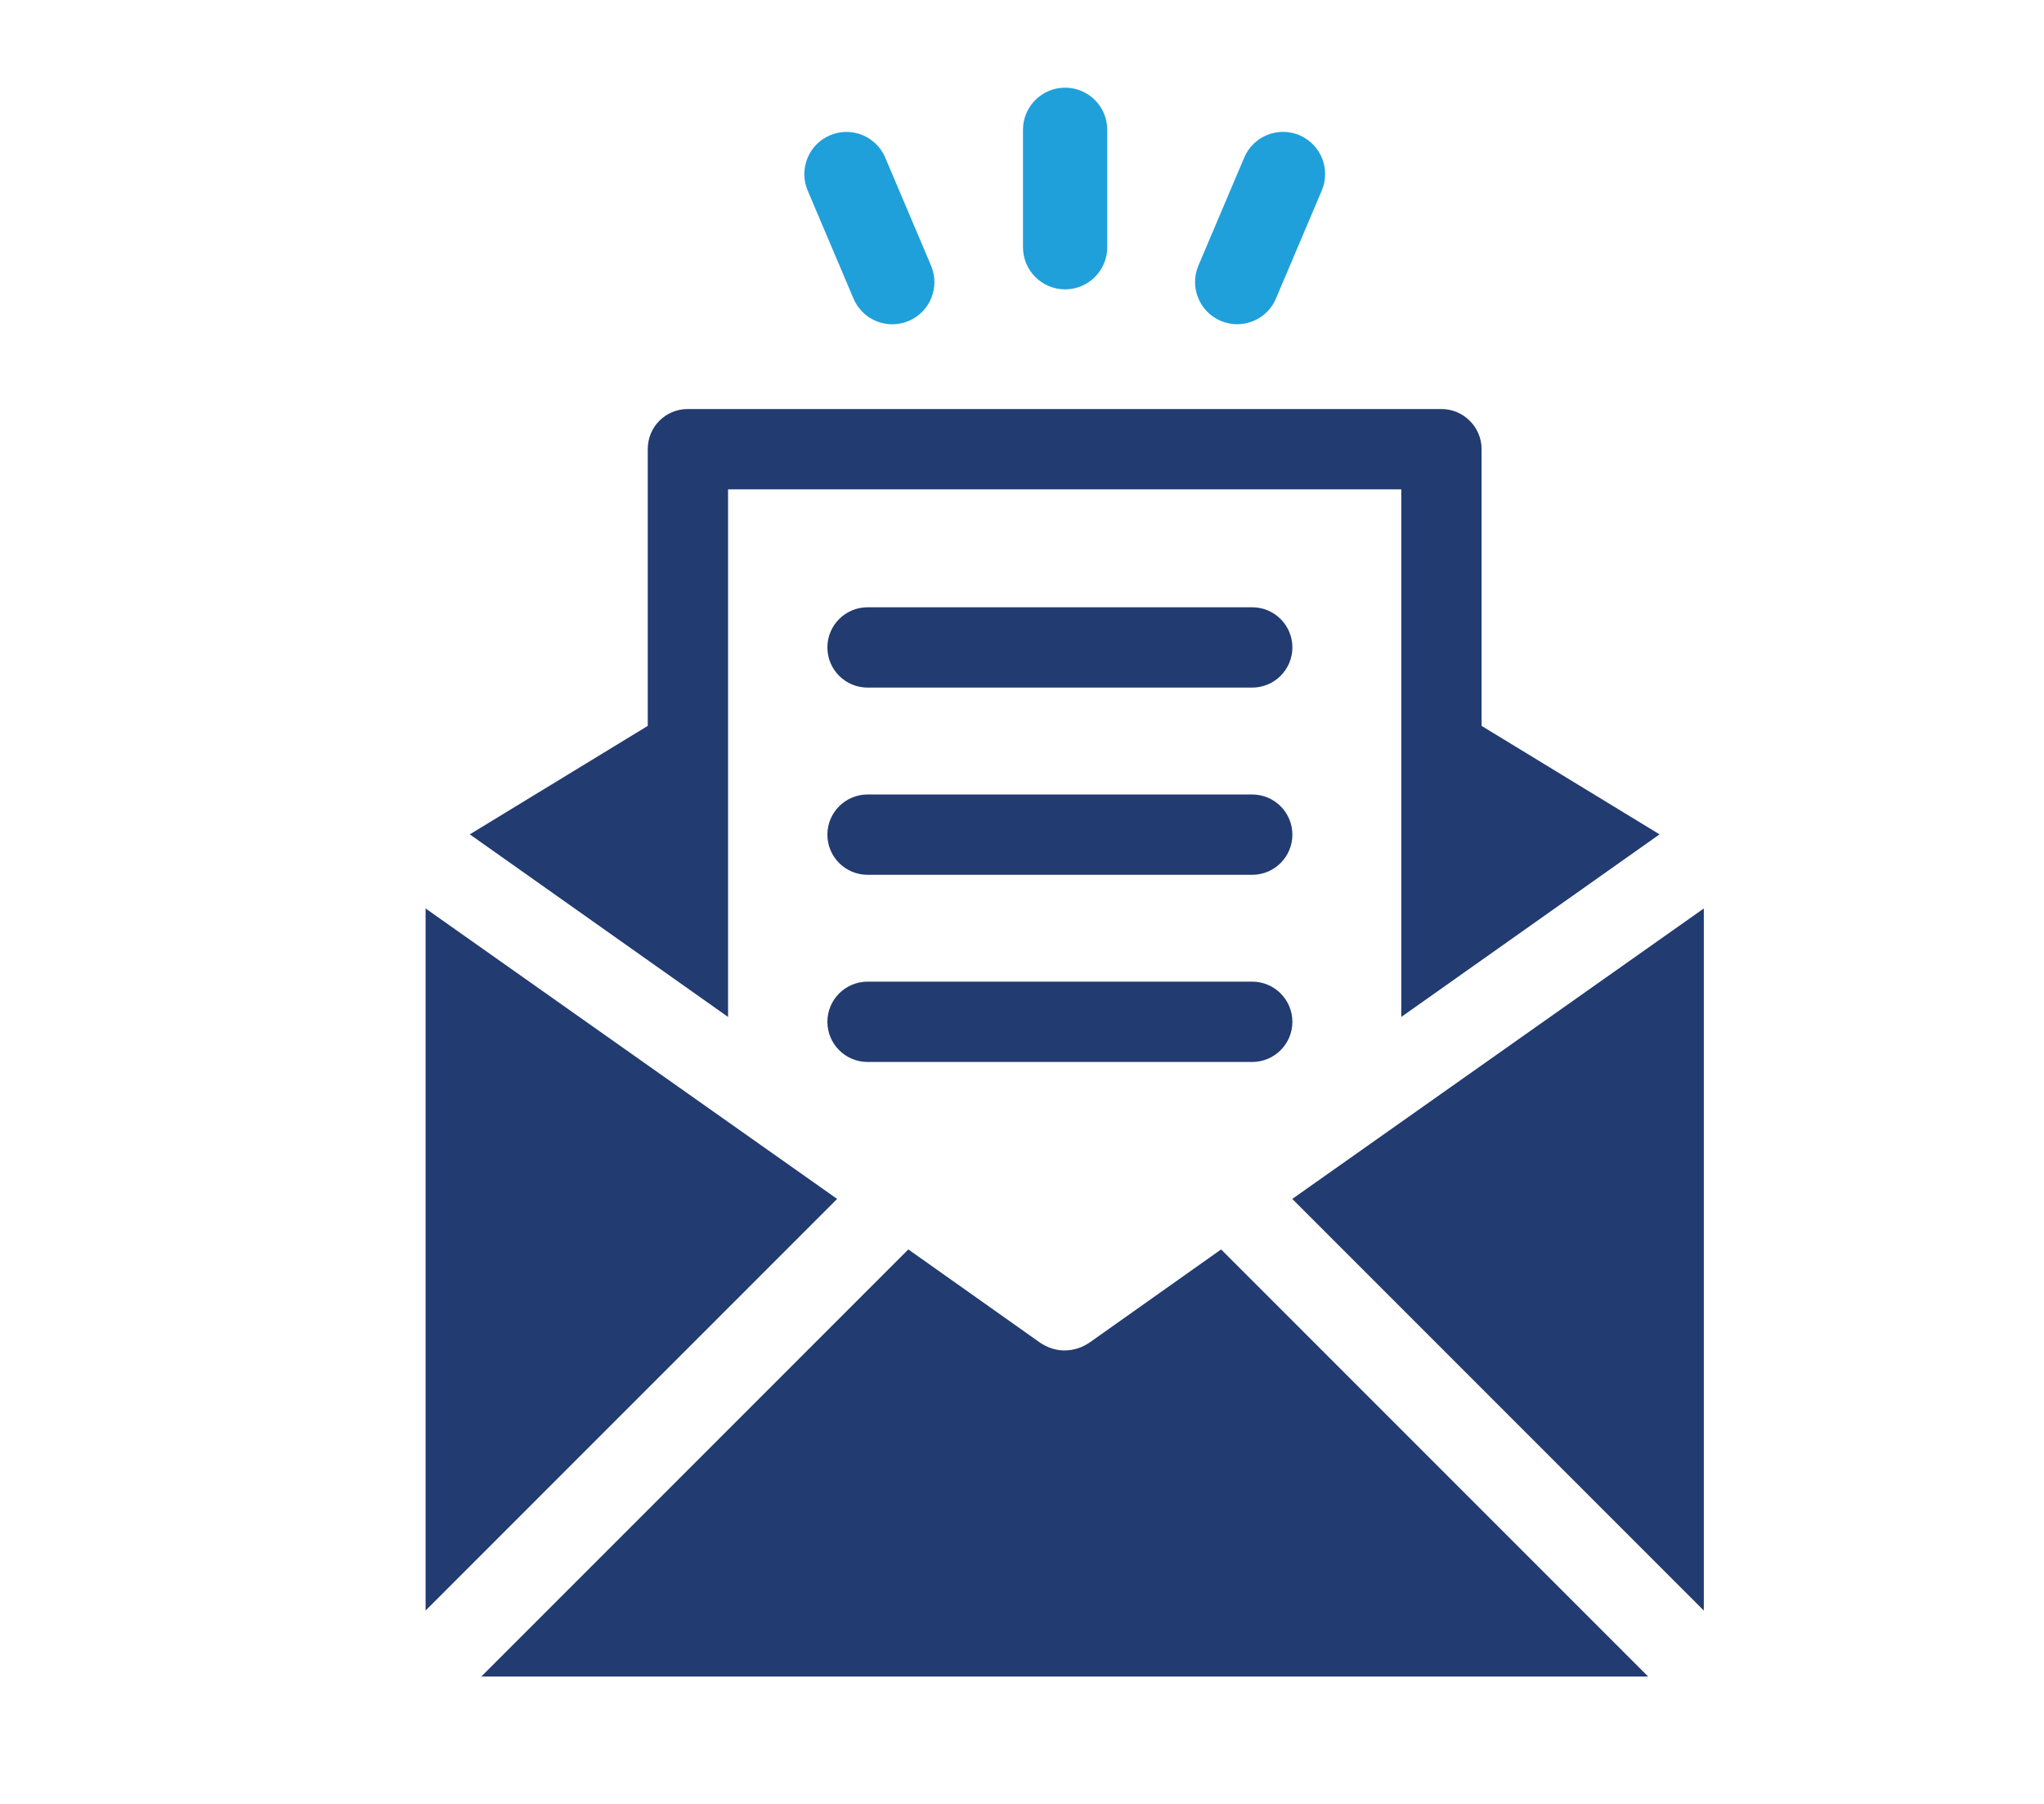 <svg xmlns="http://www.w3.org/2000/svg" id="Warstwa_1" data-name="Warstwa 1" viewBox="0 0 352.28 310.89"><defs><style>      .cls-1 {        fill: #223b70;      }      .cls-2 {        fill: #1fa0db;      }    </style></defs><g><path class="cls-2" d="M183.57,49.86c4.01,0,7.26-3.25,7.26-7.26v-20.23c0-4.01-3.25-7.26-7.26-7.26s-7.26,3.25-7.26,7.26v20.23c0,4.01,3.25,7.26,7.26,7.26Z"></path><path class="cls-2" d="M210.39,55.29c.93.39,1.89.58,2.83.58,2.83,0,5.52-1.66,6.69-4.43l7.9-18.62c1.56-3.69-.16-7.95-3.85-9.52-3.69-1.56-7.96.16-9.52,3.85l-7.9,18.62c-1.56,3.69.16,7.95,3.85,9.52Z"></path><path class="cls-2" d="M147.1,51.45c1.18,2.77,3.86,4.43,6.69,4.43.95,0,1.91-.19,2.83-.58,3.69-1.57,5.41-5.83,3.85-9.52l-7.9-18.62c-1.57-3.69-5.82-5.42-9.52-3.85-3.69,1.57-5.41,5.83-3.85,9.52l7.9,18.62Z"></path></g><g><path class="cls-1" d="M187.8,231.32c-1.29.89-2.77,1.38-4.35,1.38-1.48,0-2.97-.5-4.25-1.38l-22.65-16.03-73.6,73.6h201.11l-73.6-73.6-22.65,16.03Z"></path><polygon class="cls-1" points="73.35 156.54 73.35 277.52 144.28 206.59 73.35 156.54"></polygon><path class="cls-1" d="M125.48,84.32h116.03v90.91l44.51-31.46-30.67-18.69v-47.68c0-3.86-3.17-6.92-6.92-6.92H118.56c-3.86,0-6.92,3.06-6.92,6.92v47.68l-30.67,18.69,44.51,31.46v-90.91Z"></path><polygon class="cls-1" points="222.72 206.59 293.65 277.52 293.65 156.54 222.72 206.59"></polygon><path class="cls-1" d="M215.81,104.64h-66.28c-3.83,0-6.93,3.1-6.93,6.92s3.1,6.92,6.93,6.92h66.28c3.83,0,6.93-3.1,6.93-6.92s-3.1-6.92-6.93-6.92Z"></path><path class="cls-1" d="M215.81,136.9h-66.28c-3.83,0-6.93,3.1-6.93,6.92s3.1,6.92,6.93,6.92h66.28c3.83,0,6.93-3.1,6.93-6.92s-3.1-6.92-6.93-6.92Z"></path><path class="cls-1" d="M215.81,169.15h-66.28c-3.83,0-6.93,3.1-6.93,6.92s3.1,6.92,6.93,6.92h66.28c3.83,0,6.93-3.1,6.93-6.92s-3.1-6.92-6.93-6.92Z"></path></g></svg>